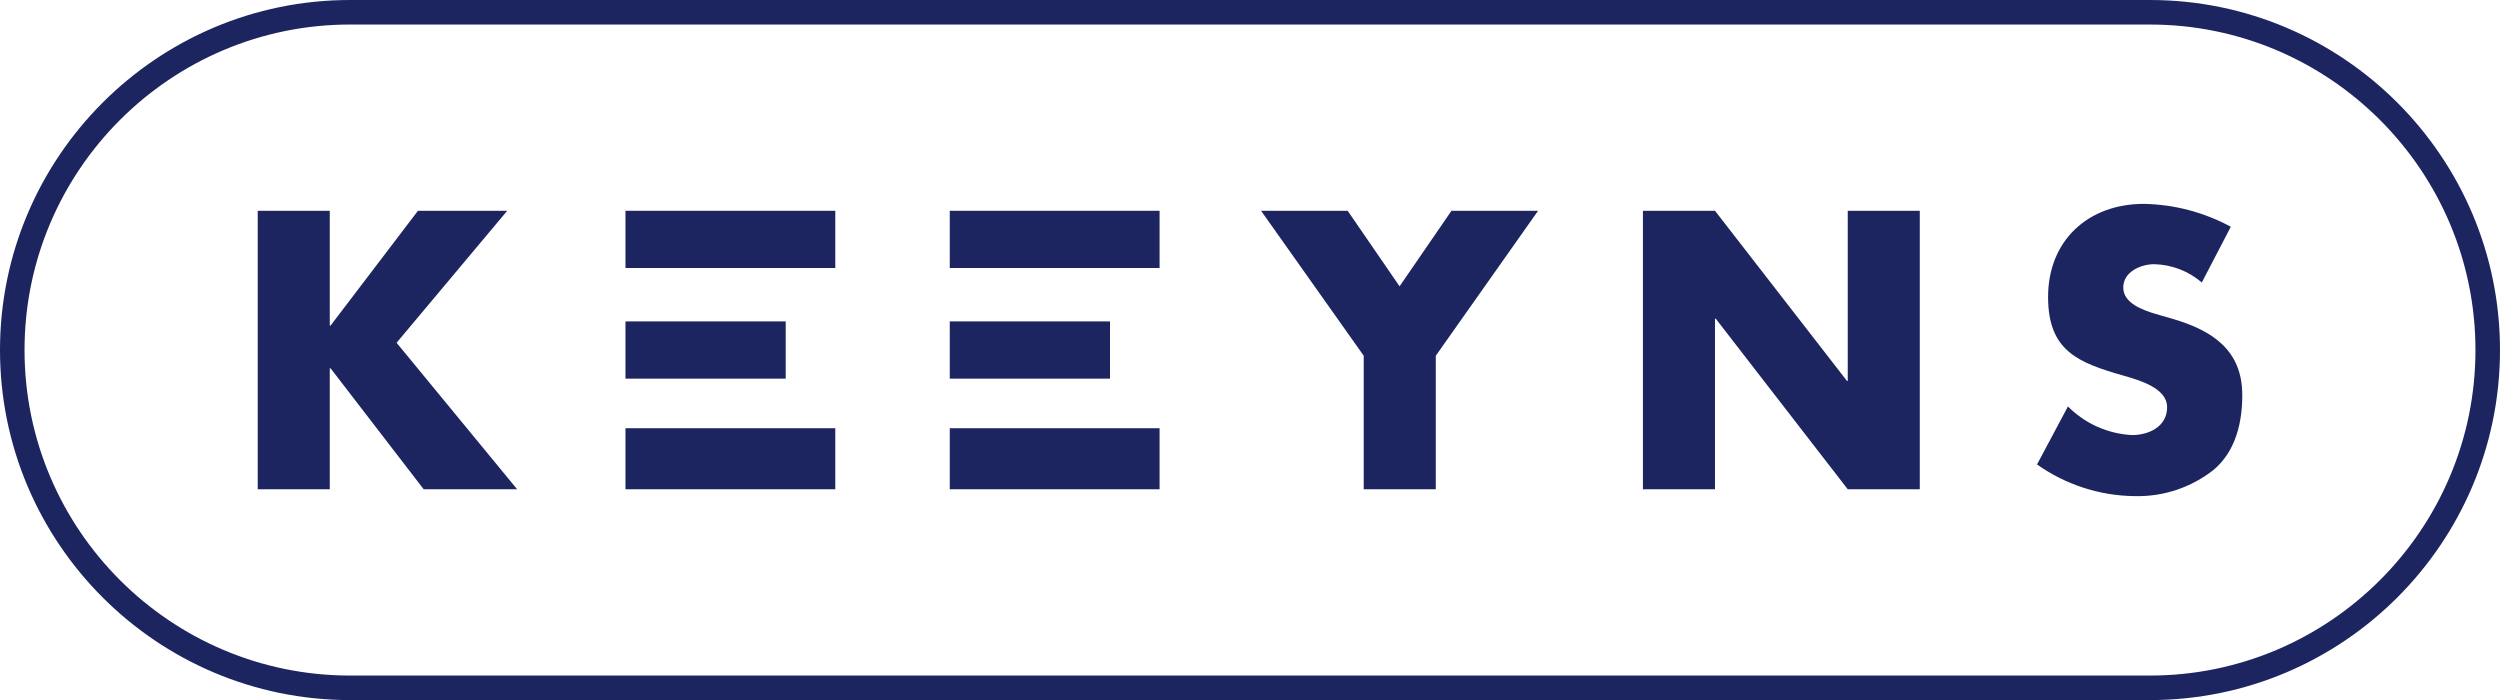 <?xml version="1.0" encoding="UTF-8"?>
<svg id="Layer_1" xmlns="http://www.w3.org/2000/svg" viewBox="0 0 1634.96 457.84">
  <defs>
    <style>
      .cls-1 {
        fill: #1d2561;
      }
    </style>
  </defs>
  <path class="cls-1" d="M228.92,16.04C111.54,16.04,16.04,111.53,16.04,228.92s95.5,212.88,212.88,212.88h1177.12c117.38,0,212.87-95.5,212.87-212.88s-95.49-212.87-212.87-212.87H228.92ZM1406.04,457.84H228.92C102.69,457.84,0,355.14,0,228.92S102.69,0,228.92,0h1177.12c126.23,0,228.92,102.69,228.92,228.92s-102.69,228.92-228.92,228.92"/>
  <polygon class="cls-1" points="273.34 137.84 331.72 137.84 259.36 224.16 338.2 319.97 277.08 319.97 216.2 240.88 215.67 240.88 215.67 319.97 168.55 319.97 168.55 137.84 215.67 137.84 215.67 212.94 216.17 212.94 273.34 137.84"/>
  <polygon class="cls-1" points="824.71 137.84 881.34 137.84 915.3 187.25 949.25 137.84 1005.89 137.84 938.98 232.65 938.98 319.96 891.85 319.96 891.85 232.65 824.71 137.84"/>
  <polygon class="cls-1" points="1074.45 137.84 1121.57 137.84 1207.89 249.12 1208.39 249.12 1208.39 137.84 1255.51 137.84 1255.51 319.97 1208.39 319.97 1122.1 208.45 1121.57 208.45 1121.57 319.97 1074.45 319.97 1074.45 137.84"/>
  <path class="cls-1" d="M1439.96,184.75c-8.69-7.49-19.71-11.71-31.18-11.97-8.73,0-20.21,4.99-20.21,15.25s12.72,14.71,20.95,17.21l11.98,3.47c25.19,7.49,44.91,20.2,44.91,49.64,0,17.96-4.25,36.68-18.71,48.9-14.68,11.59-32.95,17.68-51.64,17.21-22.9-.25-45.18-7.48-63.88-20.71l20.21-37.93c11.17,11.23,26.1,17.89,41.91,18.71,10.98,0,22.95-5.48,22.95-18.21s-18.46-17.71-28.69-20.71c-29.69-8.48-49.15-16.21-49.15-51.4,0-36.92,26.19-60.88,62.61-60.88,19.89.35,39.4,5.49,56.89,14.97l-18.96,36.43Z"/>
  <rect class="cls-1" x="621.13" y="280.05" width="137.21" height="39.92"/>
  <rect class="cls-1" x="621.13" y="137.84" width="137.22" height="37.43"/>
  <rect class="cls-1" x="621.13" y="210.2" width="104.79" height="37.43"/>
  <rect class="cls-1" x="409.05" y="280.05" width="137.22" height="39.92"/>
  <rect class="cls-1" x="409.05" y="137.84" width="137.22" height="37.43"/>
  <rect class="cls-1" x="409.05" y="210.2" width="104.79" height="37.43"/>
</svg>